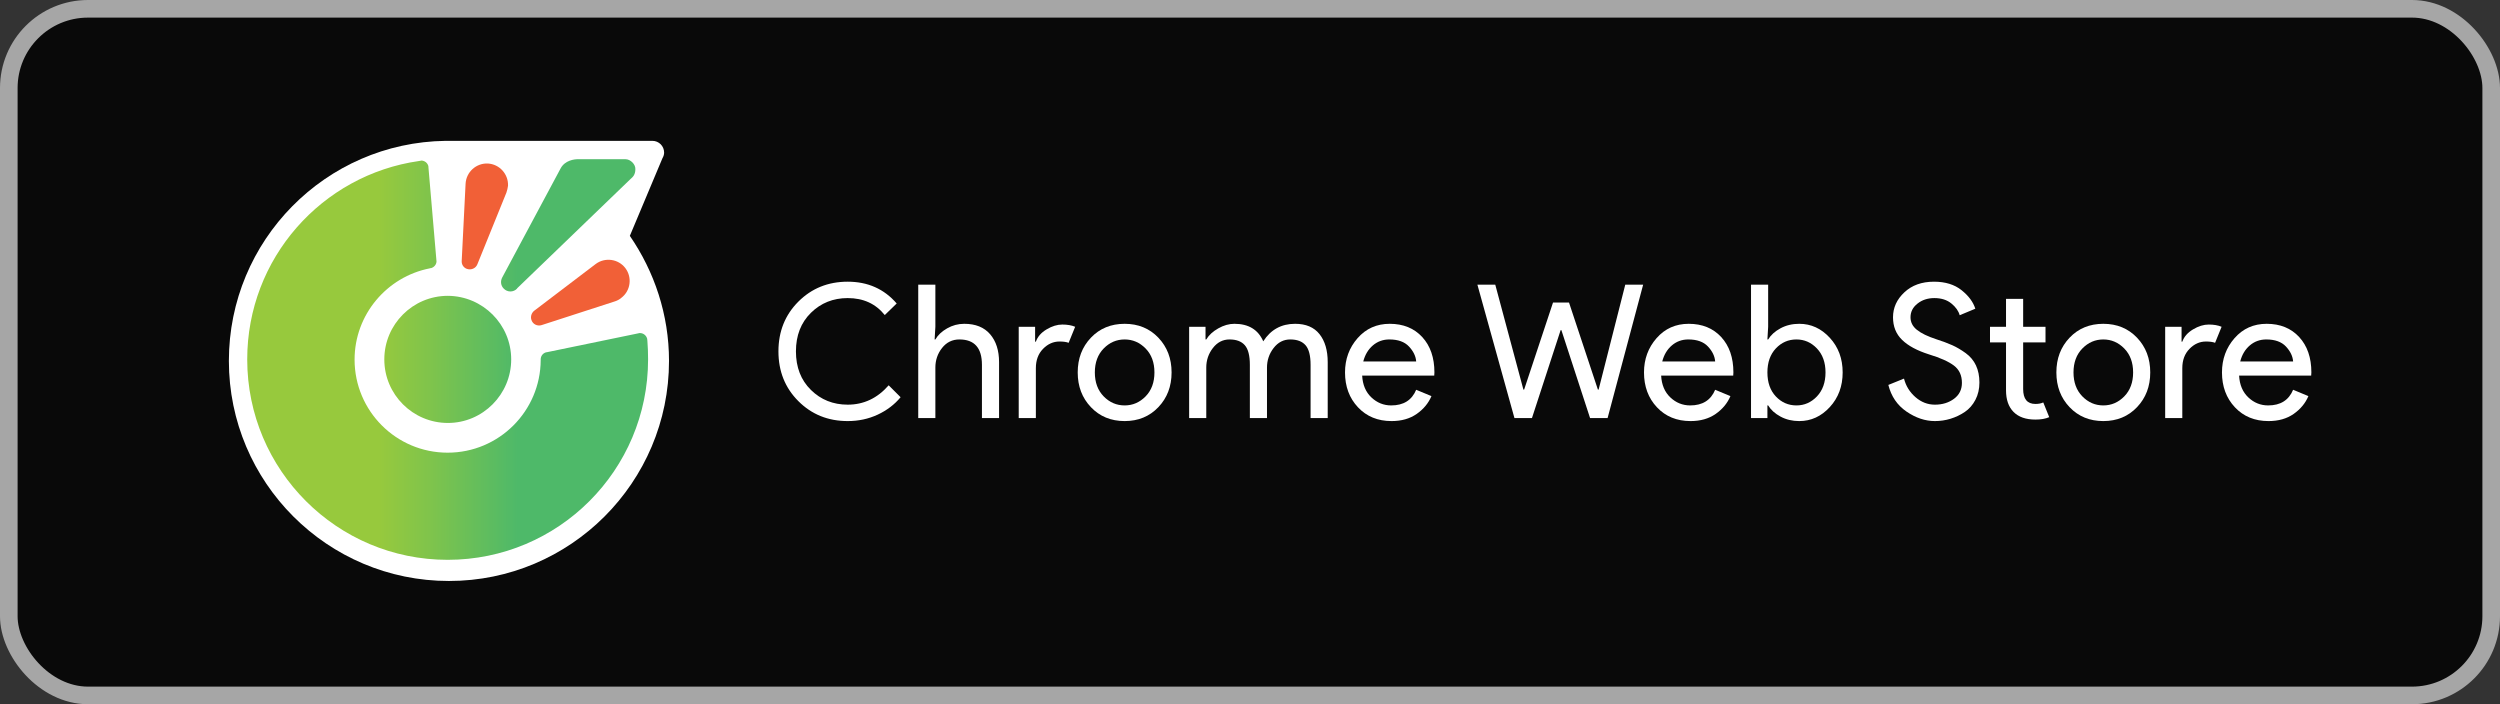 <svg width="142" height="40" viewBox="0 0 142 40" fill="none" xmlns="http://www.w3.org/2000/svg">
<rect x="0" y="0" width="142" height="40" fill="#333333" stroke="none"/>
<rect x="0.5" y="0.5" width="141" height="39" rx="4.5" fill="#090909"/>
<rect x="0.5" y="0.5" width="141" height="39" rx="4.5" stroke="#A6A6A6"/>
<path d="M48.15 23.917C47.036 23.917 46.101 23.54 45.346 22.784C44.592 22.029 44.215 21.087 44.215 19.958C44.215 18.83 44.592 17.888 45.346 17.133C46.101 16.378 47.036 16 48.15 16C49.292 16 50.22 16.413 50.932 17.238L50.255 17.895C49.74 17.253 49.039 16.931 48.15 16.931C47.325 16.931 46.628 17.21 46.061 17.767C45.493 18.325 45.209 19.055 45.209 19.958C45.209 20.862 45.493 21.592 46.061 22.149C46.628 22.707 47.325 22.985 48.15 22.985C49.06 22.985 49.836 22.619 50.477 21.885L51.154 22.562C50.809 22.979 50.375 23.308 49.853 23.552C49.331 23.795 48.764 23.917 48.15 23.917Z" fill="white"/>
<path d="M53.129 16.169V18.561L53.087 19.281H53.129C53.27 19.034 53.492 18.824 53.796 18.651C54.099 18.478 54.423 18.392 54.769 18.392C55.411 18.392 55.901 18.59 56.24 18.985C56.578 19.38 56.747 19.909 56.747 20.573V23.747H55.774V20.721C55.774 19.761 55.347 19.281 54.494 19.281C54.092 19.281 53.764 19.442 53.51 19.763C53.256 20.084 53.129 20.456 53.129 20.879V23.747H52.156V16.169H53.129Z" fill="white"/>
<path d="M58.837 23.748H57.863V18.561H58.794V19.408H58.837C58.935 19.126 59.138 18.893 59.445 18.71C59.752 18.526 60.05 18.434 60.339 18.434C60.628 18.434 60.871 18.477 61.069 18.561L60.699 19.472C60.572 19.422 60.399 19.398 60.18 19.398C59.827 19.398 59.515 19.537 59.244 19.816C58.972 20.094 58.837 20.46 58.837 20.911V23.748Z" fill="white"/>
<path d="M62.689 22.515C63.024 22.857 63.421 23.028 63.88 23.028C64.338 23.028 64.734 22.857 65.07 22.515C65.405 22.172 65.572 21.719 65.572 21.154C65.572 20.59 65.405 20.137 65.07 19.794C64.734 19.452 64.338 19.281 63.88 19.281C63.421 19.281 63.024 19.452 62.689 19.794C62.355 20.137 62.187 20.59 62.187 21.154C62.187 21.719 62.355 22.172 62.689 22.515ZM61.965 19.18C62.465 18.655 63.104 18.392 63.88 18.392C64.655 18.392 65.293 18.655 65.794 19.18C66.295 19.706 66.546 20.364 66.546 21.154C66.546 21.945 66.295 22.603 65.794 23.128C65.293 23.654 64.655 23.917 63.88 23.917C63.104 23.917 62.465 23.654 61.965 23.128C61.464 22.603 61.214 21.945 61.214 21.154C61.214 20.364 61.464 19.706 61.965 19.18Z" fill="white"/>
<path d="M67.543 23.748V18.561H68.474V19.281H68.516C68.664 19.034 68.892 18.824 69.199 18.651C69.505 18.478 69.81 18.392 70.114 18.392C70.918 18.392 71.464 18.724 71.753 19.387C72.177 18.724 72.78 18.392 73.562 18.392C74.176 18.392 74.638 18.588 74.948 18.979C75.259 19.371 75.414 19.902 75.414 20.572V23.748H74.441V20.721C74.441 20.198 74.345 19.828 74.155 19.609C73.964 19.391 73.675 19.281 73.287 19.281C72.906 19.281 72.591 19.444 72.341 19.768C72.09 20.093 71.965 20.463 71.965 20.879V23.748H70.992V20.721C70.992 20.198 70.896 19.828 70.706 19.609C70.516 19.391 70.227 19.281 69.838 19.281C69.458 19.281 69.142 19.444 68.892 19.768C68.641 20.093 68.516 20.463 68.516 20.879V23.748H67.543Z" fill="white"/>
<path d="M80.439 20.53C80.418 20.234 80.282 19.952 80.031 19.683C79.781 19.415 79.409 19.281 78.915 19.281C78.556 19.281 78.243 19.394 77.979 19.62C77.715 19.846 77.533 20.149 77.434 20.53H80.439ZM79.042 23.917C78.259 23.917 77.623 23.656 77.133 23.134C76.642 22.612 76.397 21.952 76.397 21.154C76.397 20.4 76.635 19.75 77.111 19.207C77.588 18.664 78.196 18.392 78.936 18.392C79.705 18.392 80.321 18.643 80.782 19.143C81.244 19.644 81.475 20.315 81.475 21.154L81.465 21.335H77.371C77.399 21.857 77.573 22.27 77.895 22.573C78.215 22.876 78.591 23.028 79.021 23.028C79.719 23.028 80.192 22.732 80.439 22.139L81.306 22.499C81.137 22.901 80.858 23.238 80.47 23.51C80.082 23.781 79.606 23.917 79.042 23.917Z" fill="white"/>
<path d="M93.331 16.169L91.311 23.747H90.316L88.687 18.752H88.644L87.015 23.747H86.021L83.916 16.169H84.931L86.529 22.128H86.571L88.211 17.185H89.12L90.76 22.128H90.802L92.315 16.169H93.331Z" fill="white"/>
<path d="M97.421 20.53C97.399 20.234 97.264 19.952 97.013 19.683C96.763 19.415 96.391 19.281 95.897 19.281C95.537 19.281 95.225 19.394 94.961 19.62C94.697 19.846 94.515 20.149 94.416 20.53H97.421ZM96.024 23.917C95.241 23.917 94.605 23.656 94.115 23.134C93.624 22.612 93.379 21.952 93.379 21.154C93.379 20.4 93.617 19.75 94.093 19.207C94.569 18.664 95.178 18.392 95.918 18.392C96.687 18.392 97.302 18.643 97.764 19.143C98.226 19.644 98.457 20.315 98.457 21.154L98.447 21.335H94.353C94.381 21.857 94.555 22.27 94.876 22.573C95.197 22.876 95.573 23.028 96.003 23.028C96.701 23.028 97.174 22.732 97.421 22.139L98.288 22.499C98.119 22.901 97.84 23.238 97.452 23.51C97.064 23.781 96.588 23.917 96.024 23.917Z" fill="white"/>
<path d="M102.039 23.028C102.49 23.028 102.878 22.857 103.203 22.515C103.527 22.172 103.689 21.719 103.689 21.154C103.689 20.59 103.527 20.137 103.203 19.794C102.878 19.452 102.49 19.281 102.039 19.281C101.58 19.281 101.191 19.45 100.87 19.789C100.549 20.128 100.389 20.583 100.389 21.154C100.389 21.726 100.549 22.181 100.87 22.52C101.191 22.858 101.58 23.028 102.039 23.028ZM102.198 23.917C101.803 23.917 101.449 23.832 101.135 23.663C100.821 23.494 100.586 23.282 100.431 23.028H100.389V23.748H99.458V16.169H100.431V18.561L100.389 19.281H100.431C100.586 19.027 100.821 18.815 101.135 18.646C101.449 18.477 101.803 18.392 102.198 18.392C102.868 18.392 103.446 18.657 103.933 19.186C104.419 19.715 104.663 20.371 104.663 21.154C104.663 21.938 104.419 22.594 103.933 23.123C103.446 23.652 102.868 23.917 102.198 23.917Z" fill="white"/>
<path d="M109.903 23.917C109.353 23.917 108.815 23.737 108.289 23.377C107.764 23.017 107.42 22.513 107.258 21.864L108.147 21.504C108.253 21.92 108.469 22.271 108.797 22.557C109.125 22.843 109.494 22.985 109.903 22.985C110.326 22.985 110.687 22.874 110.987 22.652C111.287 22.43 111.437 22.128 111.437 21.747C111.437 21.324 111.287 20.998 110.987 20.768C110.687 20.539 110.213 20.326 109.564 20.128C108.894 19.916 108.386 19.643 108.041 19.308C107.695 18.973 107.523 18.544 107.523 18.022C107.523 17.478 107.738 17.006 108.168 16.604C108.598 16.201 109.159 16 109.85 16C110.492 16 111.014 16.161 111.416 16.482C111.818 16.803 112.078 17.154 112.198 17.535L111.31 17.905C111.246 17.665 111.089 17.443 110.839 17.238C110.589 17.034 110.266 16.931 109.871 16.931C109.497 16.931 109.178 17.035 108.914 17.244C108.649 17.452 108.517 17.711 108.517 18.022C108.517 18.304 108.639 18.542 108.882 18.736C109.125 18.93 109.483 19.105 109.956 19.26C110.329 19.38 110.642 19.497 110.892 19.609C111.142 19.722 111.396 19.872 111.654 20.059C111.911 20.246 112.105 20.479 112.236 20.758C112.366 21.037 112.431 21.359 112.431 21.726C112.431 22.093 112.355 22.421 112.204 22.71C112.052 23 111.851 23.229 111.601 23.399C111.35 23.568 111.08 23.696 110.791 23.785C110.502 23.873 110.206 23.917 109.903 23.917Z" fill="white"/>
<path d="M115.613 23.832C115.07 23.832 114.656 23.688 114.37 23.398C114.084 23.109 113.942 22.7 113.942 22.171V19.45H113.032V18.561H113.942V16.974H114.915V18.561H116.185V19.45H114.915V22.096C114.915 22.661 115.148 22.944 115.613 22.944C115.789 22.944 115.938 22.915 116.058 22.858L116.396 23.695C116.185 23.787 115.924 23.832 115.613 23.832Z" fill="white"/>
<path d="M118.278 22.515C118.613 22.857 119.009 23.028 119.468 23.028C119.926 23.028 120.323 22.857 120.658 22.515C120.993 22.172 121.161 21.719 121.161 21.154C121.161 20.59 120.993 20.137 120.658 19.794C120.323 19.452 119.926 19.281 119.468 19.281C119.009 19.281 118.613 19.452 118.278 19.794C117.943 20.137 117.775 20.59 117.775 21.154C117.775 21.719 117.943 22.172 118.278 22.515ZM117.553 19.18C118.054 18.655 118.692 18.392 119.468 18.392C120.244 18.392 120.882 18.655 121.382 19.18C121.883 19.706 122.134 20.364 122.134 21.154C122.134 21.945 121.883 22.603 121.382 23.128C120.882 23.654 120.244 23.917 119.468 23.917C118.692 23.917 118.054 23.654 117.553 23.128C117.052 22.603 116.802 21.945 116.802 21.154C116.802 20.364 117.052 19.706 117.553 19.18Z" fill="white"/>
<path d="M123.955 23.748H122.982V18.561H123.913V19.408H123.955C124.054 19.126 124.256 18.893 124.563 18.71C124.87 18.526 125.168 18.434 125.457 18.434C125.746 18.434 125.989 18.477 126.187 18.561L125.817 19.472C125.69 19.422 125.517 19.398 125.298 19.398C124.946 19.398 124.633 19.537 124.362 19.816C124.09 20.094 123.955 20.46 123.955 20.911V23.748Z" fill="white"/>
<path d="M130.249 20.53C130.228 20.234 130.092 19.952 129.842 19.683C129.591 19.415 129.219 19.281 128.726 19.281C128.366 19.281 128.054 19.394 127.789 19.62C127.525 19.846 127.343 20.149 127.245 20.53H130.249ZM128.853 23.917C128.07 23.917 127.433 23.656 126.943 23.134C126.453 22.612 126.208 21.952 126.208 21.154C126.208 20.4 126.446 19.75 126.922 19.207C127.398 18.664 128.006 18.392 128.747 18.392C129.516 18.392 130.131 18.643 130.593 19.143C131.054 19.644 131.286 20.315 131.286 21.154L131.275 21.335H127.181C127.209 21.857 127.384 22.27 127.705 22.573C128.026 22.876 128.401 23.028 128.831 23.028C129.53 23.028 130.002 22.732 130.249 22.139L131.117 22.499C130.947 22.901 130.669 23.238 130.281 23.51C129.893 23.781 129.417 23.917 128.853 23.917Z" fill="white"/>
<g clip-path="url(#clip0_2114_8781)">
<path d="M38 20.5C38 27.399 32.399 33 25.5 33C18.601 33 13 27.399 13 20.5C13 13.656 18.49 8.093 25.314 8C25.37 8 25.444 8 25.5 8H37.017C37.036 8 37.036 8 37.054 8C37.425 8 37.722 8.297 37.722 8.668C37.722 8.779 37.685 8.89 37.629 8.983L35.775 13.397C37.165 15.418 38 17.866 38 20.5Z" fill="white"/>
<path d="M28.765 10.937L27.115 15.011C27.025 15.244 26.754 15.36 26.509 15.269C26.316 15.192 26.212 15.012 26.225 14.818L26.445 10.435C26.483 9.764 27.051 9.261 27.708 9.287C28.378 9.326 28.881 9.893 28.856 10.551C28.843 10.68 28.804 10.808 28.765 10.937Z" fill="#F16037"/>
<path fill-rule="evenodd" clip-rule="evenodd" d="M32.827 9.042H35.521C35.818 9.042 36.102 9.339 36.089 9.609C36.089 9.929 35.936 10.061 35.833 10.151C35.828 10.155 35.823 10.159 35.818 10.164L29.371 16.378V16.391C29.165 16.61 28.817 16.61 28.611 16.391C28.443 16.223 28.417 15.978 28.52 15.772C28.52 15.772 31.602 10.009 31.847 9.558C32.092 9.106 32.62 9.042 32.827 9.042ZM36.811 20.413C36.811 26.705 31.718 31.798 25.426 31.798C19.147 31.798 14.042 26.705 14.042 20.413C14.042 14.676 18.284 9.931 23.802 9.145C23.826 9.139 23.85 9.136 23.873 9.133C23.899 9.129 23.923 9.126 23.944 9.119C24.124 9.132 24.279 9.248 24.33 9.429L24.343 9.596L24.782 14.715L24.794 14.857C24.782 15.037 24.653 15.179 24.485 15.23C24.459 15.23 24.433 15.23 24.408 15.243C21.984 15.72 20.14 17.861 20.14 20.426C20.14 23.34 22.5 25.712 25.426 25.712C28.34 25.712 30.699 23.353 30.712 20.452V20.439V20.413V20.388C30.725 20.207 30.841 20.065 31.009 20.014L31.086 20.001L36.205 18.944L36.321 18.918H36.346C36.54 18.918 36.708 19.047 36.759 19.24C36.759 19.258 36.762 19.276 36.765 19.295C36.768 19.317 36.772 19.341 36.772 19.369C36.798 19.691 36.811 20.052 36.811 20.413ZM29.036 20.414C29.036 22.399 27.425 24.024 25.439 24.024C23.454 24.024 21.829 22.412 21.829 20.414C21.829 18.428 23.441 16.803 25.439 16.803C27.425 16.817 29.036 18.428 29.036 20.414Z" fill="url(#paint0_linear_2114_8781)"/>
<path d="M34.941 17.113L30.764 18.466C30.519 18.544 30.261 18.415 30.184 18.17C30.119 17.977 30.197 17.77 30.338 17.654L33.832 14.998C34.361 14.599 35.122 14.702 35.521 15.23C35.921 15.759 35.818 16.52 35.289 16.919C35.186 17.01 35.057 17.074 34.941 17.113Z" fill="#F16037"/>
</g>
<defs>
<linearGradient id="paint0_linear_2114_8781" x1="21.523" y1="20.493" x2="29.414" y2="20.493" gradientUnits="userSpaceOnUse">
<stop stop-color="#97C93D"/>
<stop offset="0.358" stop-color="#80C44B"/>
<stop offset="1" stop-color="#4EB969"/>
</linearGradient>
<clipPath id="clip0_2114_8781">
<rect width="25" height="25" fill="white" transform="translate(13 8)"/>
</clipPath>
</defs>
</svg>
